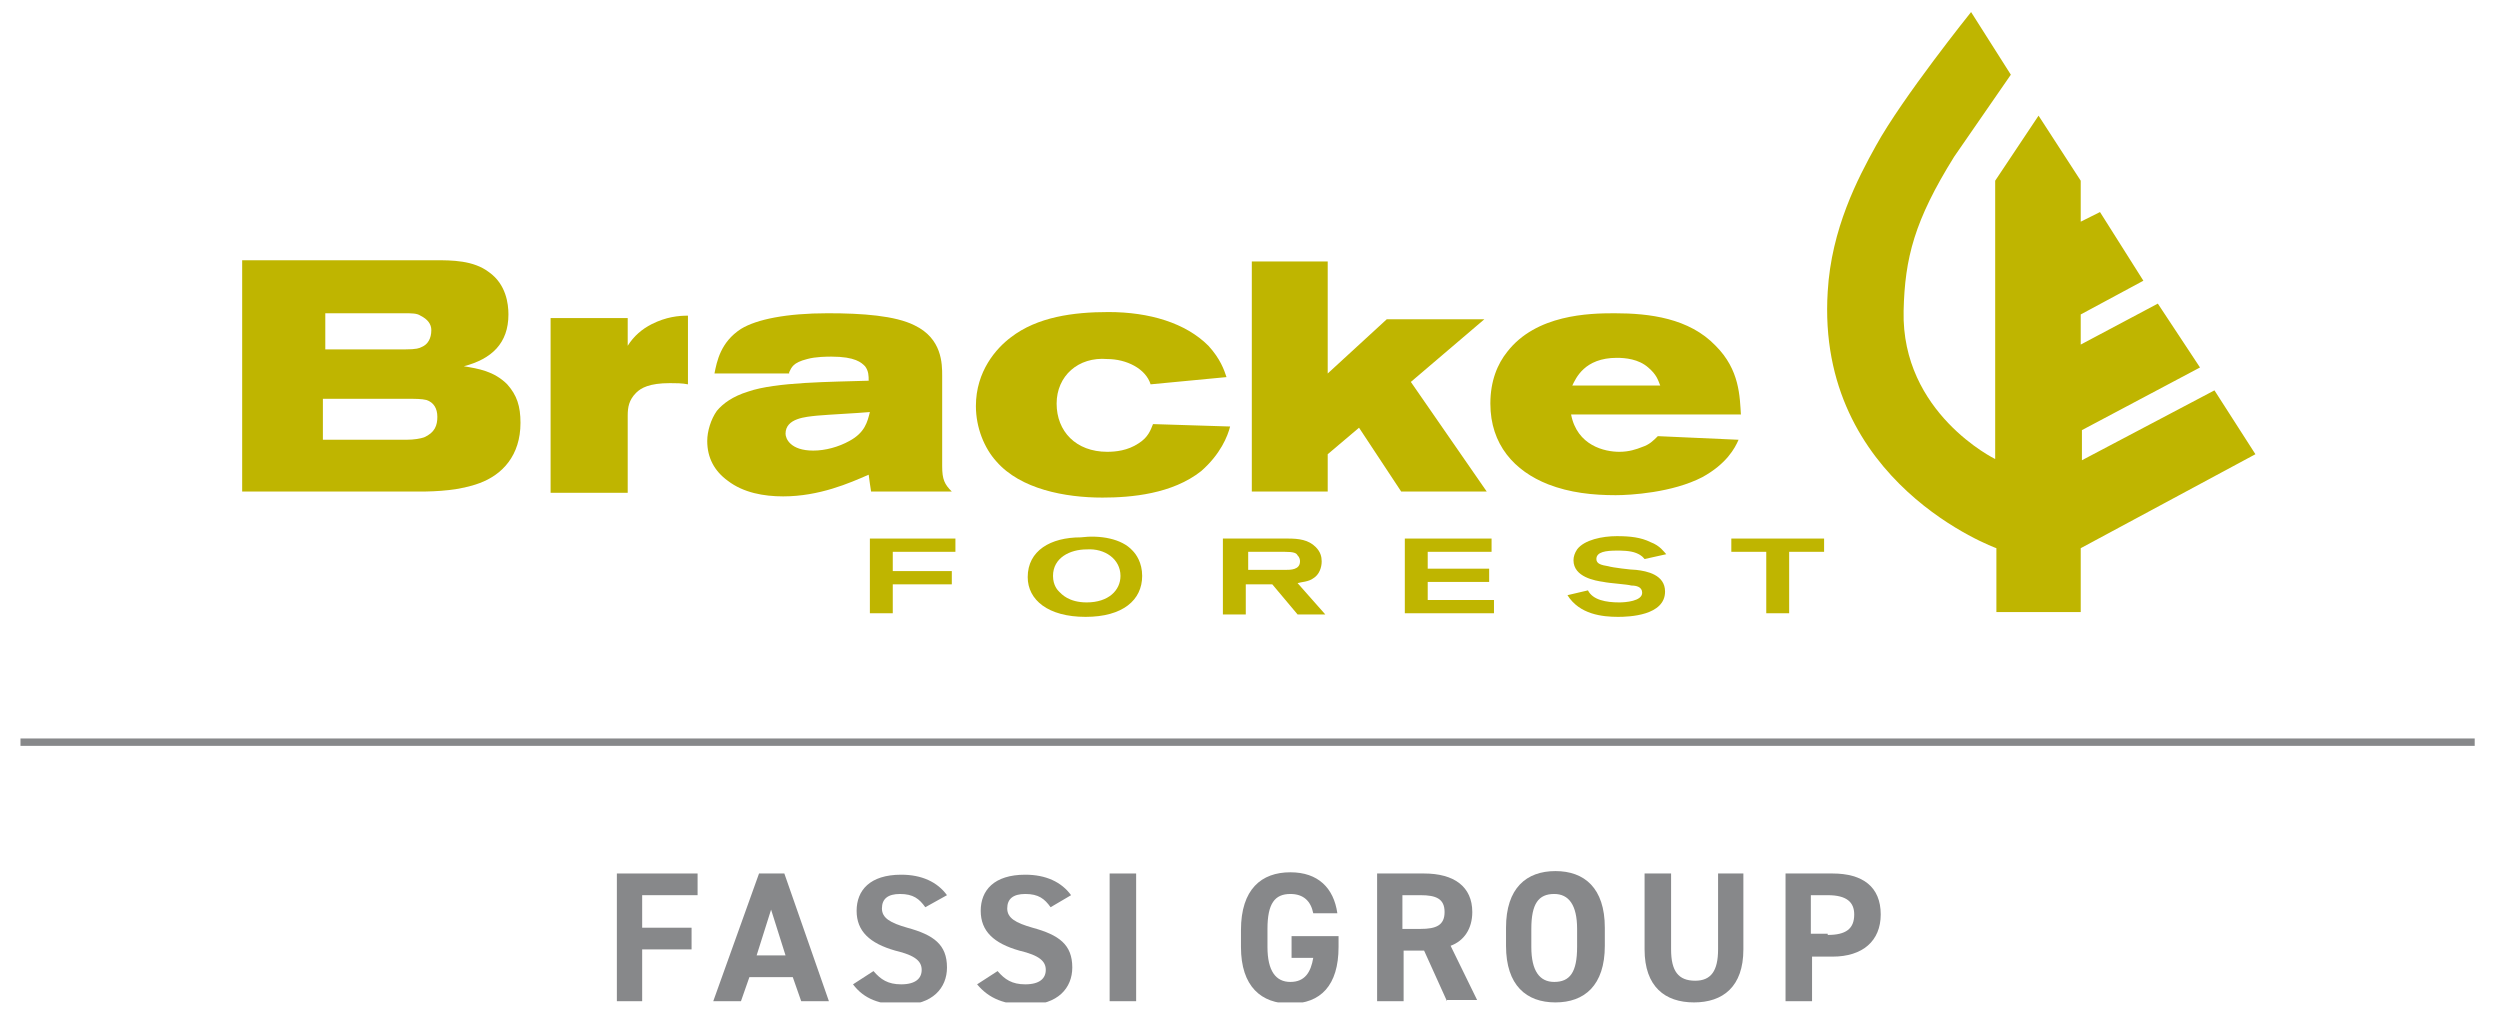 <?xml version="1.0" encoding="utf-8"?>
<!-- Generator: Adobe Illustrator 22.1.0, SVG Export Plug-In . SVG Version: 6.00 Build 0)  -->
<svg version="1.1" id="Livello_1" xmlns="http://www.w3.org/2000/svg" xmlns:xlink="http://www.w3.org/1999/xlink" x="0px" y="0px"
	 viewBox="0 0 207.5 84.3" style="enable-background:new 0 0 207.5 84.3;" xml:space="preserve">
<style type="text/css">
	.st0{display:none;}
	.st1{display:inline;}
	.st2{clip-path:url(#SVGID_2_);}
	.st3{clip-path:url(#SVGID_4_);fill-rule:evenodd;clip-rule:evenodd;fill:#0580C4;}
	.st4{clip-path:url(#SVGID_4_);fill:none;stroke:#878787;stroke-width:0.573;stroke-miterlimit:10;}
	.st5{clip-path:url(#SVGID_4_);fill:#878787;}
	.st6{clip-path:url(#SVGID_6_);}
	.st7{clip-path:url(#SVGID_8_);fill:#BFB500;}
	.st8{clip-path:url(#SVGID_8_);fill:none;stroke:#87888A;stroke-width:0.61;stroke-miterlimit:10;}
	.st9{clip-path:url(#SVGID_8_);fill:#87888A;}
</style>
<g class="st0">
	<g class="st1">
		<defs>
			<rect id="SVGID_1_" x="40" y="27" width="126.8" height="56.2"/>
		</defs>
		<clipPath id="SVGID_2_">
			<use xlink:href="#SVGID_1_"  style="overflow:visible;"/>
		</clipPath>
		<g class="st2">
			<defs>
				<rect id="SVGID_3_" x="-24.6" y="-35.6" width="255.4" height="180.6"/>
			</defs>
			<clipPath id="SVGID_4_">
				<use xlink:href="#SVGID_3_"  style="overflow:visible;"/>
			</clipPath>
			<path class="st3" d="M93.7,28.3c3,0.4,5.4,1.6,7.9,3.1c-0.3,1.4-0.6,2.7-1,4c2.2-2,3.2-4.9,5.4-7.2c2.3,0.6,4.2,1.8,6.5,3
				c-2.3,6.5-4.6,12.8-6.9,19.3c-2.2,0.1-3.9-0.9-5.6-2.5c0.9-1.9,1.7-3.9,2.6-5.9c-3.2,1.9-3.5,5.6-5.5,8.2c-2.1,0-3.7-0.8-5.2-2.2
				c-0.2-2.3,1.8-4.3,1-7.2c-1.6,3.4-3.1,6.3-4.5,9.2c-2-0.3-3.4-1.1-4.7-2.6C87.1,41.1,91.3,35.2,93.7,28.3"/>
			<path class="st3" d="M136.9,51c-1.1-2.4-1.1-4.9-2.6-7.1c-1.9,2-1.9,4.6-3.3,6.8c-2-0.2-3.7-1-5.5-2.4c3.5-6.2,6.1-12.9,9.1-19.3
				c2.1,0.3,3.8,1.1,5.3,2.1c0,1.5-1.5,2.5-1.1,4.1c2.5-1.1,3.7-3.5,5.9-4.9c1.7,0.5,3,1.5,4.5,2.9c-3.1,2.4-6,4.8-8.9,7
				c-0.1,3.6,1.4,6.7,1.7,10C140.4,51,138.8,51.3,136.9,51"/>
			<path class="st3" d="M61.1,27.8c2.4,0,4.1,0.6,6.2,1.7c-1.1,3.7-2.3,7.4-3.4,11c3.4-4,5-8.9,7.4-13.4c2.1-0.1,3.6,1,5.5,2.2
				c-3.7,7-8.1,13.5-11.3,20.7c-3.1-0.2-5.7-1.2-8-2.9C58.7,40.8,59.9,34.4,61.1,27.8"/>
			<path class="st3" d="M116.7,27.8c3.9-0.2,7.2-0.2,10.3,0.3c1.1,1.5,1.2,2.9,1.5,4.6h-4.9c-0.9,1.2-1.5,2.3-1.7,3.8
				c0.8,0.2,1.6,0.4,2.4,0.6c0.4,1.4,1,2.6,0.7,4.1c-1.8,0.9-3.6-0.4-5.5,0.4c-0.8,0.7-1.3,1.7-1.3,3.1c1.1,0.1,2.3,0.3,3.5,0.4
				c1,1.3,1,2.9,1.3,4.8c-3.5,0.4-6.8,0.2-10.2-0.2c-1.3-1.9-1.3-3.8-0.4-5.8c1.1-2.2,2.1-4.4,3-6.7
				C116.6,34.3,117.7,31.4,116.7,27.8"/>
			<path class="st3" d="M79.7,50.1c-2.4-0.5-4.1-1.7-5.8-3.3c3-6.4,6.3-12.7,8-19.9c2.5,0.5,4.4,1.7,6.4,3.2
				C85.2,36.8,81.8,43.2,79.7,50.1"/>
			<line class="st4" x1="40" y1="61.7" x2="166.8" y2="61.7"/>
			<polygon class="st5" points="57.9,72.5 57.9,74.3 53.3,74.3 53.3,76.9 57.4,76.9 57.4,78.7 53.3,78.7 53.3,83.1 51.2,83.1 
				51.2,72.5 			"/>
			<path class="st5" d="M59.2,83.1l3.7-10.6H65l3.7,10.6h-2.3l-0.7-2h-3.6l-0.7,2H59.2z M62.7,79.2h2.4L64,75.5L62.7,79.2z"/>
			<path class="st5" d="M76.7,75.2c-0.5-0.7-1-1.1-2.1-1.1c-1,0-1.5,0.4-1.5,1.2c0,0.8,0.7,1.2,2.1,1.5c2.2,0.6,3.2,1.4,3.2,3.2
				c0,1.7-1.2,3.1-3.7,3.1c-1.9,0-3.2-0.5-4.1-1.7l1.7-1.1c0.6,0.7,1.2,1.1,2.3,1.1c1.2,0,1.7-0.5,1.7-1.2c0-0.7-0.5-1.1-2.2-1.6
				c-2.1-0.6-3.2-1.5-3.2-3.3c0-1.7,1.1-3,3.7-3c1.7,0,3,0.6,3.8,1.7L76.7,75.2z"/>
			<path class="st5" d="M87,75.2c-0.5-0.7-1-1.1-2.1-1.1c-1,0-1.5,0.4-1.5,1.2c0,0.8,0.7,1.2,2.1,1.5c2.2,0.6,3.2,1.4,3.2,3.2
				c0,1.7-1.2,3.1-3.7,3.1c-1.9,0-3.2-0.5-4.1-1.7l1.7-1.1c0.6,0.7,1.2,1.1,2.3,1.1c1.2,0,1.7-0.5,1.7-1.2c0-0.7-0.5-1.1-2.2-1.6
				c-2.1-0.6-3.2-1.5-3.2-3.3c0-1.7,1.1-3,3.7-3c1.7,0,3,0.6,3.8,1.7L87,75.2z"/>
			<rect x="92" y="72.5" class="st5" width="2.2" height="10.6"/>
			<path class="st5" d="M110.8,77.6v1c0,3.2-1.5,4.7-3.9,4.7c-2.4,0-4.1-1.4-4.1-4.7v-1.3c0-3.4,1.7-4.8,4.1-4.8
				c2.3,0,3.6,1.3,3.9,3.4h-2.1c-0.2-1-0.8-1.6-1.8-1.6c-1.3,0-1.9,0.8-1.9,2.9v1.5c0,2,0.7,2.9,1.9,2.9c1.2,0,1.7-0.8,1.8-2h-1.8
				v-1.8H110.8z"/>
			<path class="st5" d="M119.8,83.1l-1.9-4.1h-1.7v4.1H114V72.5h3.8c2.5,0,4,1.1,4,3.2c0,1.4-0.7,2.4-1.8,2.8l2.2,4.5H119.8z
				 M117.6,77.1c1.3,0,2-0.3,2-1.4c0-1.1-0.7-1.4-2-1.4h-1.5v2.8H117.6z"/>
			<path class="st5" d="M128.7,83.2c-2.4,0-4.1-1.4-4.1-4.7V77c0-3.3,1.7-4.7,4.1-4.7c2.4,0,4.1,1.4,4.1,4.7v1.5
				C132.8,81.8,131.1,83.2,128.7,83.2 M126.8,78.5c0,2,0.7,2.9,1.9,2.9c1.3,0,1.9-0.8,1.9-2.9V77c0-2-0.7-2.9-1.9-2.9
				c-1.3,0-1.9,0.8-1.9,2.9V78.5z"/>
			<path class="st5" d="M144.2,72.5v6.3c0,3.1-1.7,4.4-4.1,4.4c-2.4,0-4.1-1.3-4.1-4.4v-6.3h2.2v6.3c0,1.8,0.6,2.6,1.9,2.6
				c1.3,0,1.9-0.8,1.9-2.6v-6.3H144.2z"/>
			<path class="st5" d="M149.9,79.3v3.7h-2.2V72.5h3.8c2.5,0,4,1.1,4,3.4c0,2.2-1.5,3.5-4,3.5H149.9z M151.3,77.5
				c1.5,0,2.1-0.5,2.1-1.7c0-1-0.6-1.6-2.1-1.6h-1.3v3.2H151.3z"/>
		</g>
	</g>
</g>
<g>
	<g>
		<defs>
			<rect id="SVGID_5_" x="1.7" y="1" width="203.7" height="82.2"/>
		</defs>
		<clipPath id="SVGID_6_">
			<use xlink:href="#SVGID_5_"  style="overflow:visible;"/>
		</clipPath>
		<g class="st6">
			<defs>
				<rect id="SVGID_7_" x="-24.4" y="-49.2" width="256.6" height="181.5"/>
			</defs>
			<clipPath id="SVGID_8_">
				<use xlink:href="#SVGID_7_"  style="overflow:visible;"/>
			</clipPath>
			<path class="st7" d="M26.9,33.1h6.8c0.8,0,1.3,0,1.7,0.1c0.6,0.2,0.9,0.7,0.9,1.4c0,0.7-0.2,1.3-1.1,1.7
				c-0.3,0.1-0.8,0.2-1.5,0.2h-6.9V33.1z M20.1,40.8h14.7c1.5,0,3.4-0.1,5-0.7c1.9-0.7,3.4-2.3,3.4-5c0-1.4-0.3-2.3-1.1-3.2
				c-1.1-1.1-2.4-1.3-3.6-1.5c2.3-0.6,3.7-1.9,3.7-4.3c0-0.9-0.2-2.5-1.6-3.5c-1.3-1-3.1-1-4.5-1H20.1V40.8z M27,26h6.5
				c0.7,0,1.1,0,1.4,0.2c0.6,0.3,0.9,0.7,0.9,1.2c0,0.7-0.3,1.2-0.8,1.4c-0.2,0.1-0.4,0.2-1.4,0.2H27V26z"/>
			<path class="st7" d="M52.1,28.7c0.5-0.8,1.2-1.4,2-1.8c1.2-0.6,2.2-0.7,3-0.7v5.7c-0.5-0.1-1-0.1-1.5-0.1c-1.7,0-2.4,0.4-2.8,0.8
				c-0.6,0.6-0.7,1.2-0.7,1.9v6.4h-6.4V26.4h6.4V28.7z"/>
			<path class="st7" d="M65.5,30.9c0.2-0.4,0.3-0.8,1.5-1.1c0.7-0.2,1.7-0.2,2-0.2c2,0,2.5,0.5,2.8,0.8c0.3,0.4,0.3,0.8,0.3,1.2
				c-3.1,0.1-7.7,0.1-10,0.9c-1.3,0.4-2.1,1-2.6,1.6c-0.5,0.7-0.8,1.7-0.8,2.5c0,1.4,0.6,2.5,1.7,3.3c1.3,1,3,1.3,4.6,1.3
				c3,0,5.5-1.1,7.1-1.8c0.1,0.7,0.1,0.8,0.2,1.4h6.7c-0.6-0.6-0.8-1-0.8-2.1v-7.5c0-1,0-3.1-2.3-4.2c-1.6-0.8-4.3-1-7.2-1
				c-3.4,0-5.9,0.5-7.2,1.3c-1.7,1.1-2,2.7-2.2,3.7H65.5z M72.2,34.2c-0.2,0.8-0.4,1.7-1.7,2.4c-0.9,0.5-2,0.8-3,0.8
				c-1.9,0-2.3-1-2.3-1.4c0-1.3,1.7-1.4,2.6-1.5C68.9,34.4,71.1,34.3,72.2,34.2"/>
			<path class="st7" d="M87.7,33.5c0,2.3,1.6,4,4.2,4c0.7,0,1.7-0.1,2.6-0.7c0.8-0.5,1-1.1,1.2-1.6l6.4,0.2
				c-0.2,0.8-0.8,2.3-2.4,3.7c-2.4,1.9-5.8,2.2-8.2,2.2c-3.1,0-6.8-0.7-8.8-3c-1-1.1-1.7-2.8-1.7-4.6c0-2.9,1.7-4.8,2.9-5.7
				c2.2-1.7,5.2-2.1,8.1-2.1c3.4,0,6.4,0.9,8.3,2.8c1,1.1,1.3,2,1.5,2.6l-6.3,0.6c-0.4-1.3-2-2.1-3.6-2.1
				C89.5,29.6,87.7,31.2,87.7,33.5"/>
			<polygon class="st7" points="103.9,21.7 110.2,21.7 110.2,31 115.1,26.5 123.2,26.5 117.1,31.7 123.4,40.8 116.3,40.8 
				112.8,35.5 110.2,37.7 110.2,40.8 103.9,40.8 			"/>
			<path class="st7" d="M144.5,34.5c-0.1-1.6-0.1-3.8-2.1-5.8c-2.2-2.3-5.5-2.7-8.4-2.7c-2.1,0-6.5,0.1-8.9,3.2
				c-0.8,1-1.4,2.4-1.4,4.3c0,3.4,2,5.6,4.8,6.7c1.8,0.7,3.7,0.9,5.6,0.9c1.2,0,4.7-0.2,7.2-1.5c2-1.1,2.7-2.4,3-3.1l-6.7-0.3
				c-0.4,0.4-0.7,0.7-1.3,0.9c-0.5,0.2-1.1,0.4-1.9,0.4c-1.2,0-3.5-0.5-4-3.1H144.5z M130.5,32c0.3-0.6,1-2.3,3.7-2.3
				c0.7,0,1.8,0.1,2.6,0.8c0.7,0.6,0.8,1,1,1.5H130.5z"/>
			<path class="st7" d="M187.2,37.7l-3.4-5.3l-11,5.8l0-2.5l9.8-5.2l-3.5-5.3l-6.4,3.4l0-2.5l5.2-2.8l-3.6-5.7l-1.6,0.8l0-3.4
				l-3.5-5.4l-3.6,5.4v23.1c0,0-7.8-3.8-7.6-12.3c0.1-4.4,0.9-7.5,4.2-12.8c0.7-1,4.7-6.8,4.7-6.8L163.6,1c0,0-5.7,7.1-7.9,11.1
				c-1.5,2.7-3.7,6.9-4,12.1c-1,15.9,14,21.3,14,21.3v5.3h7v-5.3L187.2,37.7z"/>
			<polygon class="st7" points="72.2,44.7 72.2,50.9 74.1,50.9 74.1,48.5 79,48.5 79,47.4 74.1,47.4 74.1,45.8 79.3,45.8 79.3,44.7 
							"/>
			<path class="st7" d="M87.4,47.8c0,0.8,0.4,1.2,0.5,1.3c0.2,0.2,0.8,0.9,2.3,0.9c1.8,0,2.8-1,2.8-2.2c0-1.4-1.3-2.3-2.8-2.2
				C88.8,45.6,87.4,46.3,87.4,47.8 M94,45.7c0.3,0.3,0.8,1,0.8,2.1c0,2-1.6,3.4-4.7,3.4c-3.1,0-4.8-1.4-4.8-3.3
				c0-2.2,1.9-3.3,4.4-3.3C91.3,44.4,93.1,44.7,94,45.7"/>
			<path class="st7" d="M103.6,47.3h3.1c0.4,0,1.2,0,1.2-0.7c0-0.1,0-0.3-0.2-0.5c-0.1-0.2-0.3-0.3-1.1-0.3h-3V47.3z M101.6,44.7
				h5.3c0.9,0,1.7,0.1,2.3,0.7c0.4,0.4,0.5,0.8,0.5,1.2c0,0.5-0.2,1.1-0.7,1.4c-0.4,0.3-1,0.3-1.3,0.4l2.3,2.6h-2.3l-2.1-2.5h-2.2
				v2.5h-1.9V44.7z"/>
			<polygon class="st7" points="116.6,44.7 116.6,50.9 124,50.9 124,49.8 118.5,49.8 118.5,48.3 123.6,48.3 123.6,47.2 118.5,47.2 
				118.5,45.8 123.8,45.8 123.8,44.7 			"/>
			<path class="st7" d="M131.8,49c0.4,0.8,1.5,1,2.6,1c0.5,0,1.9-0.1,1.9-0.8c0-0.5-0.5-0.6-0.9-0.6c-0.3-0.1-1.9-0.2-2.3-0.3
				c-0.7-0.1-2.5-0.4-2.5-1.8c0-0.3,0.1-0.6,0.3-0.9c0.6-0.8,2.1-1.1,3.3-1.1c1.1,0,2,0.1,2.8,0.5c0.8,0.3,1.1,0.8,1.3,1l-1.8,0.4
				c-0.1-0.1-0.2-0.3-0.7-0.5c-0.5-0.2-1.2-0.2-1.6-0.2c-0.9,0-1.7,0.1-1.7,0.7c0,0.4,0.4,0.5,1,0.6c0.3,0.1,1.9,0.3,2.3,0.3
				c0.9,0.1,2.4,0.4,2.4,1.8c0,2-3,2.1-3.9,2.1c-1.3,0-3.2-0.2-4.2-1.8L131.8,49z"/>
			<polygon class="st7" points="143.7,44.7 143.7,45.8 146.6,45.8 146.6,50.9 148.5,50.9 148.5,45.8 151.4,45.8 151.4,44.7 			"/>
			<line class="st8" x1="1.7" y1="61.6" x2="205.5" y2="61.6"/>
			<polygon class="st9" points="57.9,72.5 57.9,74.3 53.3,74.3 53.3,77 57.4,77 57.4,78.8 53.3,78.8 53.3,83.1 51.2,83.1 51.2,72.5 
							"/>
			<path class="st9" d="M59.2,83.1L63,72.5h2.1l3.7,10.6h-2.3l-0.7-2h-3.6l-0.7,2H59.2z M62.8,79.3h2.4L64,75.5L62.8,79.3z"/>
			<path class="st9" d="M76.8,75.3c-0.5-0.7-1-1.1-2.1-1.1c-1,0-1.5,0.4-1.5,1.2c0,0.8,0.7,1.2,2.1,1.6c2.2,0.6,3.3,1.4,3.3,3.3
				c0,1.7-1.2,3.1-3.7,3.1c-1.9,0-3.2-0.5-4.1-1.7l1.7-1.1c0.6,0.7,1.2,1.1,2.3,1.1c1.2,0,1.7-0.5,1.7-1.2c0-0.7-0.5-1.2-2.2-1.6
				c-2.1-0.6-3.2-1.6-3.2-3.3c0-1.7,1.1-3,3.7-3c1.7,0,3,0.6,3.8,1.7L76.8,75.3z"/>
			<path class="st9" d="M87.2,75.3c-0.5-0.7-1-1.1-2.1-1.1c-1,0-1.5,0.4-1.5,1.2c0,0.8,0.7,1.2,2.1,1.6c2.2,0.6,3.3,1.4,3.3,3.3
				c0,1.7-1.2,3.1-3.7,3.1c-1.9,0-3.2-0.5-4.2-1.7l1.7-1.1c0.6,0.7,1.2,1.1,2.3,1.1c1.2,0,1.7-0.5,1.7-1.2c0-0.7-0.5-1.2-2.2-1.6
				c-2.1-0.6-3.2-1.6-3.2-3.3c0-1.7,1.1-3,3.7-3c1.7,0,3,0.6,3.8,1.7L87.2,75.3z"/>
			<rect x="92.1" y="72.5" class="st9" width="2.2" height="10.6"/>
			<path class="st9" d="M111.1,77.6v1c0,3.2-1.5,4.7-4,4.7c-2.4,0-4.1-1.4-4.1-4.7v-1.4c0-3.4,1.7-4.8,4.1-4.8
				c2.3,0,3.6,1.3,3.9,3.4H109c-0.2-1-0.8-1.6-1.9-1.6c-1.3,0-1.9,0.8-1.9,2.9v1.5c0,2,0.7,2.9,1.9,2.9c1.2,0,1.7-0.8,1.9-2h-1.8
				v-1.8H111.1z"/>
			<path class="st9" d="M120.1,83.1l-1.9-4.2h-1.7v4.2h-2.2V72.5h3.9c2.5,0,4,1.1,4,3.2c0,1.4-0.7,2.4-1.8,2.8l2.2,4.5H120.1z
				 M117.9,77.1c1.3,0,2-0.3,2-1.4c0-1.1-0.7-1.4-2-1.4h-1.5v2.8H117.9z"/>
			<path class="st9" d="M129.1,83.2c-2.4,0-4.1-1.4-4.1-4.7v-1.5c0-3.3,1.7-4.7,4.1-4.7c2.4,0,4.1,1.4,4.1,4.7v1.5
				C133.2,81.8,131.5,83.2,129.1,83.2 M127.1,78.6c0,2,0.7,2.9,1.9,2.9c1.3,0,1.9-0.8,1.9-2.9v-1.5c0-2-0.7-2.9-1.9-2.9
				c-1.3,0-1.9,0.8-1.9,2.9V78.6z"/>
			<path class="st9" d="M144.7,72.5v6.3c0,3.1-1.7,4.4-4.1,4.4c-2.4,0-4.1-1.3-4.1-4.4v-6.3h2.2v6.3c0,1.8,0.6,2.6,2,2.6
				c1.3,0,1.9-0.8,1.9-2.6v-6.3H144.7z"/>
			<path class="st9" d="M150.4,79.4v3.7h-2.2V72.5h3.9c2.5,0,4,1.1,4,3.4c0,2.2-1.5,3.5-4,3.5H150.4z M151.7,77.6
				c1.5,0,2.2-0.5,2.2-1.7c0-1-0.6-1.6-2.2-1.6h-1.4v3.2H151.7z"/>
		</g>
	</g>
</g>
</svg>
